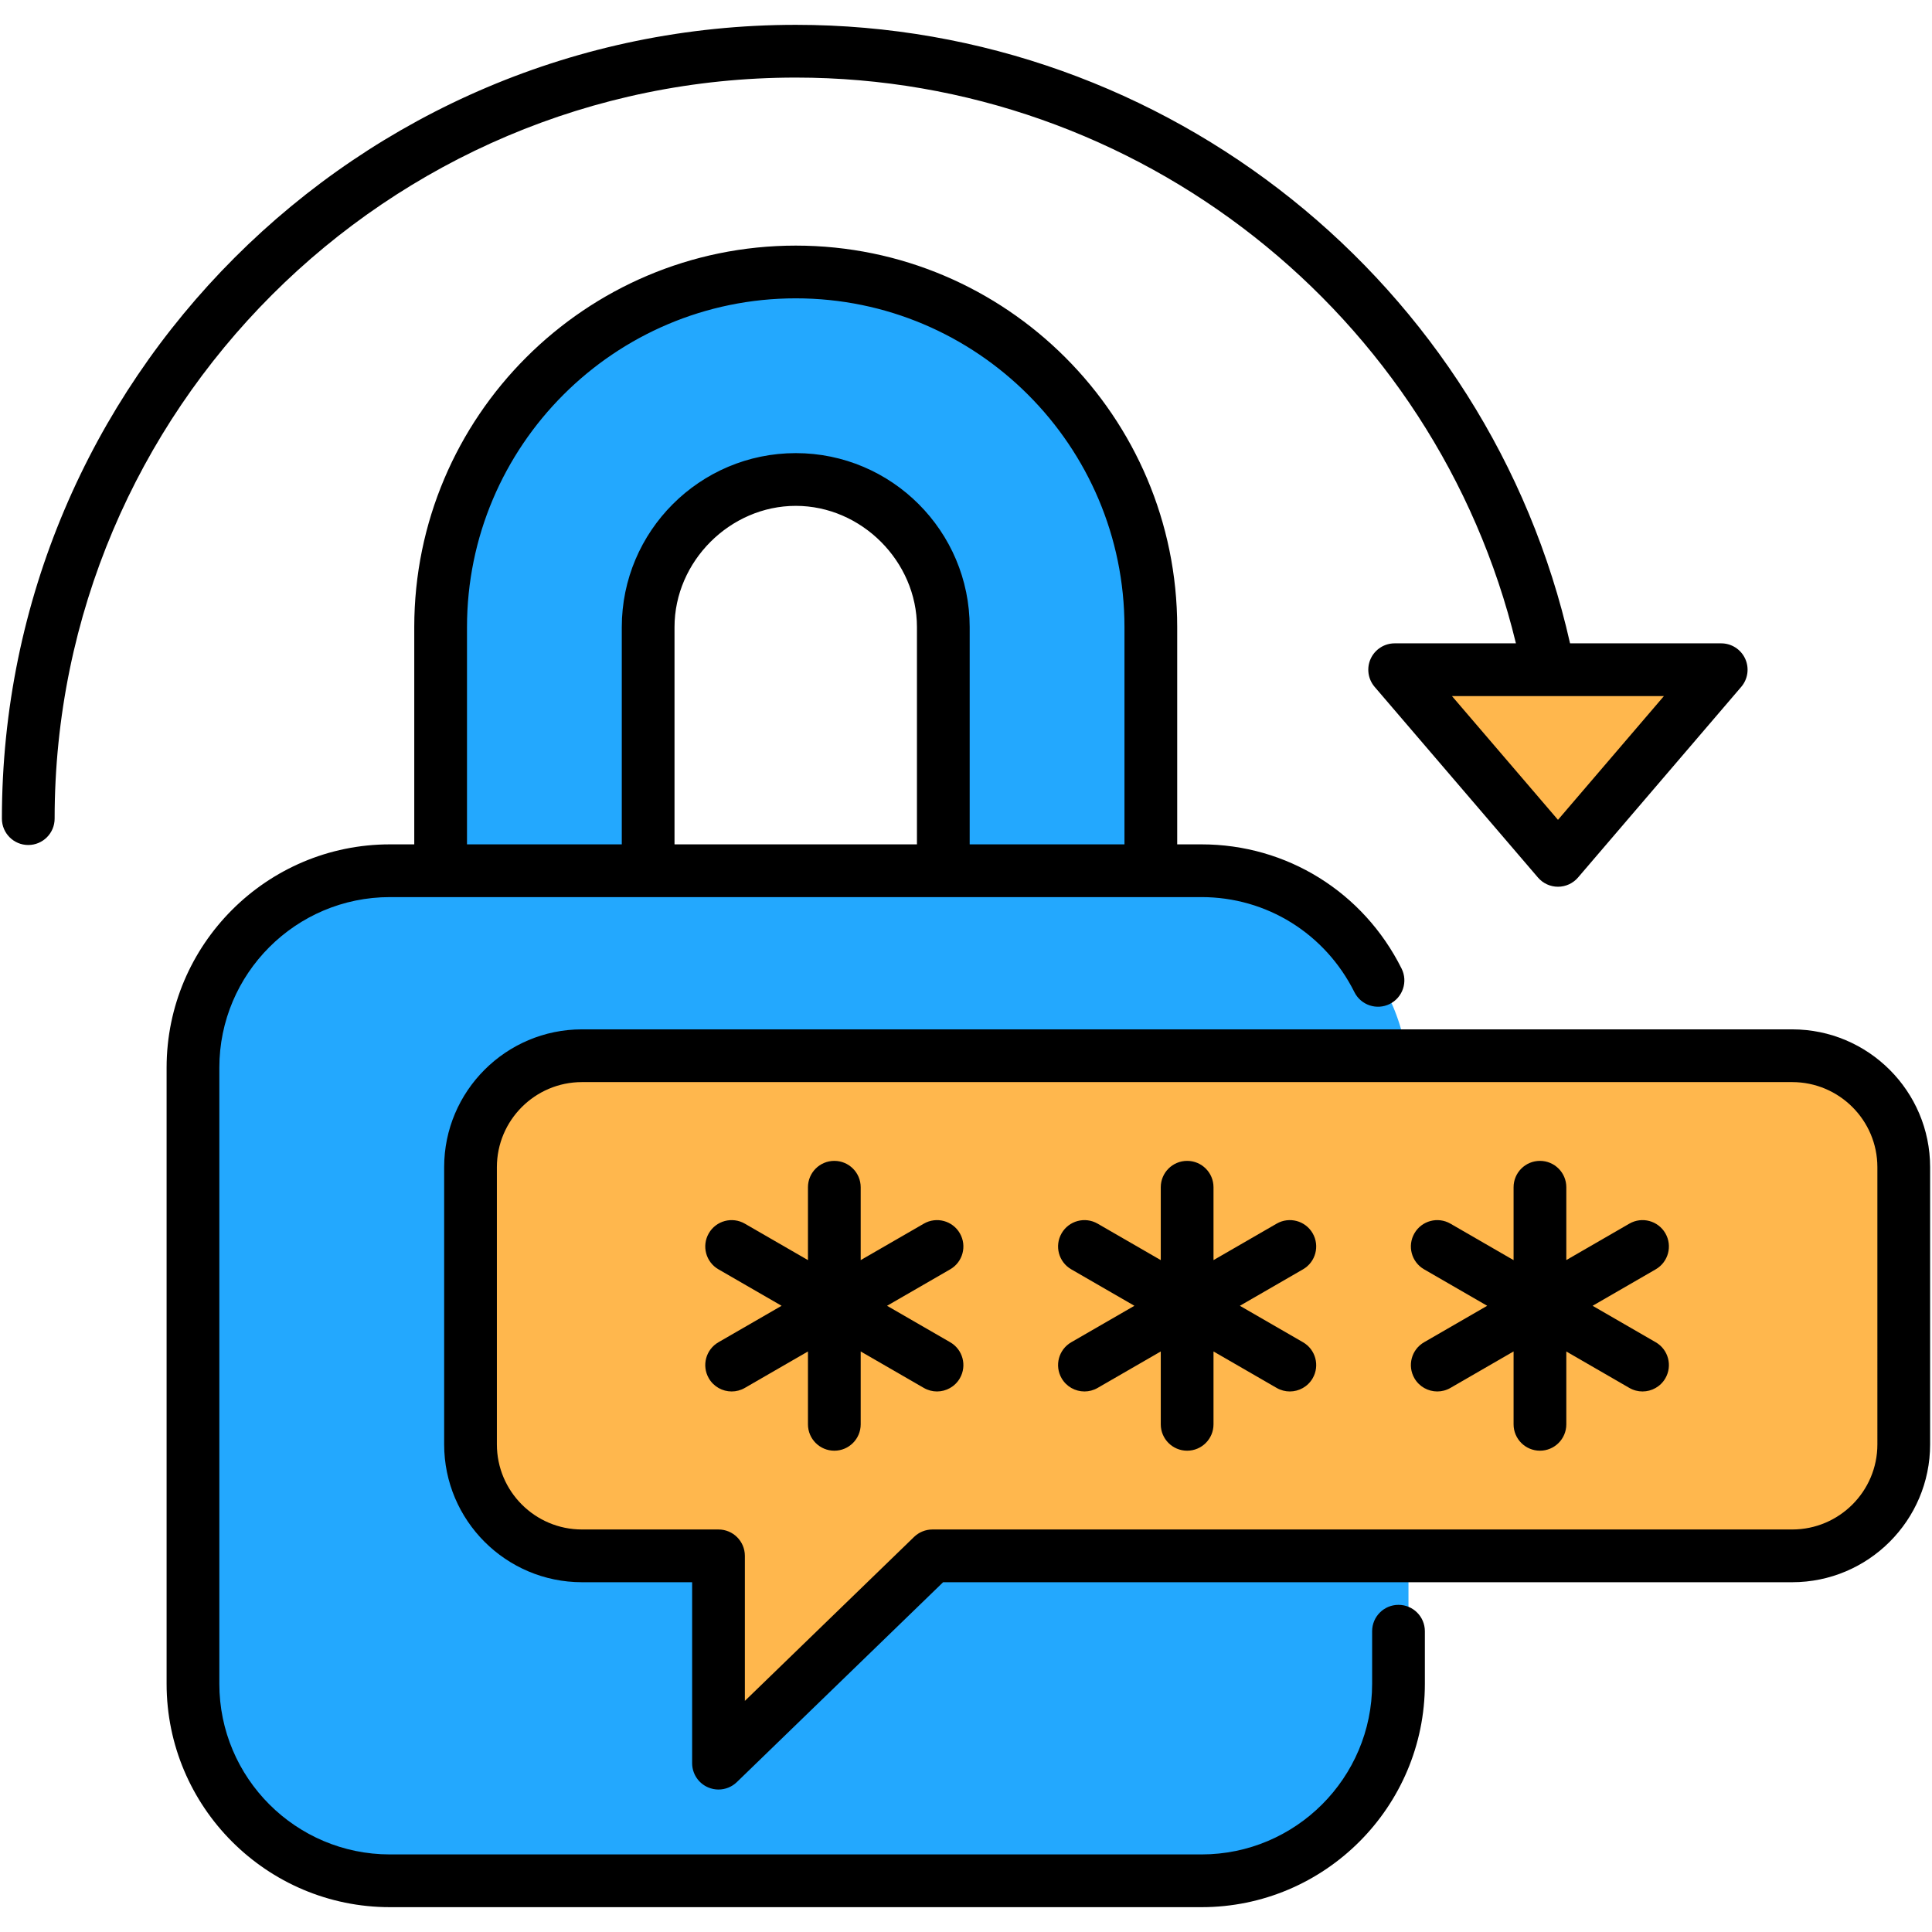 <svg xmlns="http://www.w3.org/2000/svg" id="Layer_1" viewBox="0 0 512 512"><g><path clip-rule="evenodd" d="m106.454 234.798h13.414v-64.442c0-51.678 42.274-93.924 93.953-93.924 51.65 0 93.924 42.246 93.924 93.924v64.442h13.414c28.663 0 52.102 23.467 52.102 52.13v162.97c0 28.663-23.439 52.102-52.102 52.102h-214.705c-28.663 0-52.102-23.439-52.102-52.102v-162.97c0-28.663 23.439-52.13 52.102-52.13zm68.311 0h78.082v-64.442c0-21.349-17.678-39.027-39.027-39.027-21.377 0-39.055 17.678-39.055 39.027z" fill="#23a8fe" fill-rule="evenodd"></path></g><g><path clip-rule="evenodd" d="m456.48 178-43.858 51.229-43.886-51.229z" fill="#ffb74d" fill-rule="evenodd"></path></g><g><path clip-rule="evenodd" d="m476.554 280.651h-325.187c-16.493 0-29.946 13.481-29.946 29.946v74.492c0 16.493 13.453 29.974 29.946 29.974h36.686v55.675l57.453-55.675h231.047c16.464 0 29.946-13.481 29.946-29.974v-74.492c.001-16.464-13.48-29.946-29.945-29.946z" fill="#ffb74d" fill-rule="evenodd"></path></g><path d="m370.616 425.301c-3.859 0-6.987 3.129-6.987 6.988v13.947c0 24.927-20.28 45.206-45.207 45.206h-215.089c-24.927 0-45.207-20.28-45.207-45.206v-163.29c0-24.927 20.28-45.206 45.207-45.206h215.088c17.233 0 32.756 9.651 40.511 25.187 1.724 3.453 5.92 4.853 9.373 3.131 3.453-1.724 4.855-5.92 3.131-9.373-10.136-20.306-30.45-32.921-53.015-32.921h-6.45v-57.569c0-55.751-45.344-101.108-101.08-101.108-55.751 0-101.108 45.358-101.108 101.108v57.569h-6.45c-32.633 0-59.182 26.549-59.182 59.182v163.29c0 32.633 26.549 59.182 59.182 59.182h215.088c32.633 0 59.182-26.549 59.182-59.182v-13.947c.001-3.86-3.128-6.988-6.987-6.988zm-127.615-201.538h-64.247v-57.569c0-17.42 14.717-32.137 32.137-32.137 17.405 0 32.109 14.717 32.109 32.137v57.569zm-119.242-57.569c0-48.046 39.088-87.132 87.133-87.132 48.029 0 87.105 39.087 87.105 87.132v57.569h-41.021v-57.569c0-25.427-20.673-46.113-46.084-46.113-25.427 0-46.112 20.686-46.112 46.113v57.569h-41.021zm351.191 106.595h-320.723c-20.138 0-36.522 16.384-36.522 36.523v73.469c0 20.138 16.384 36.523 36.522 36.523h29.195v47.951c0 2.806 1.679 5.34 4.263 6.434.879.372 1.804.554 2.723.554 1.781 0 3.534-.681 4.864-1.97l54.661-52.969h225.017c20.154 0 36.55-16.384 36.55-36.523v-73.469c0-20.139-16.396-36.523-36.55-36.523zm22.575 109.992c0 12.432-10.127 22.547-22.575 22.547h-227.847c-1.815 0-3.559.707-4.863 1.97l-44.843 43.455v-38.437c0-3.859-3.129-6.988-6.987-6.988h-36.183c-12.433 0-22.547-10.115-22.547-22.547v-73.469c0-12.432 10.115-22.547 22.547-22.547h320.723c12.448 0 22.575 10.115 22.575 22.547zm-245.712-46.398-16.735 9.664 16.735 9.664c3.342 1.93 4.487 6.203 2.557 9.545-1.294 2.242-3.643 3.495-6.058 3.495-1.186 0-2.387-.302-3.488-.938l-16.733-9.662v19.312c0 3.859-3.129 6.988-6.987 6.988s-6.987-3.129-6.987-6.988v-19.312l-16.733 9.662c-1.101.635-2.303.938-3.488.938-2.415 0-4.763-1.253-6.058-3.495-1.93-3.342-.785-7.616 2.557-9.545l16.735-9.664-16.735-9.664c-3.342-1.93-4.487-6.203-2.557-9.545s6.204-4.487 9.546-2.557l16.733 9.662v-19.313c0-3.859 3.129-6.988 6.987-6.988s6.987 3.129 6.987 6.988v19.312l16.733-9.662c3.343-1.929 7.616-.786 9.546 2.557 1.93 3.342.786 7.616-2.557 9.546zm93.499 0-16.735 9.664 16.735 9.664c3.342 1.93 4.487 6.203 2.557 9.545-1.294 2.242-3.643 3.495-6.058 3.495-1.186 0-2.387-.302-3.488-.938l-16.733-9.663v19.312c0 3.859-3.129 6.988-6.987 6.988-3.859 0-6.988-3.129-6.988-6.988v-19.312l-16.733 9.662c-1.101.635-2.303.938-3.488.938-2.415 0-4.763-1.253-6.058-3.495-1.93-3.342-.785-7.616 2.557-9.545l16.735-9.664-16.735-9.664c-3.342-1.93-4.487-6.203-2.557-9.545s6.204-4.487 9.546-2.557l16.733 9.662v-19.312c0-3.859 3.129-6.988 6.988-6.988s6.987 3.129 6.987 6.988v19.312l16.733-9.663c3.343-1.929 7.615-.786 9.546 2.557 1.929 3.343.785 7.617-2.557 9.547zm93.471-.001-16.728 9.665 16.728 9.665c3.341 1.931 4.486 6.204 2.555 9.546-1.294 2.241-3.643 3.493-6.057 3.493-1.187 0-2.388-.302-3.489-.939l-16.704-9.651v19.301c0 3.859-3.129 6.988-6.987 6.988s-6.987-3.129-6.987-6.988v-19.317l-16.732 9.667c-1.1.636-2.303.939-3.489.939-2.414 0-4.762-1.252-6.057-3.493-1.931-3.342-.786-7.616 2.555-9.546l16.728-9.665-16.728-9.665c-3.341-1.931-4.486-6.204-2.555-9.546 1.931-3.343 6.206-4.484 9.546-2.554l16.732 9.667v-19.319c0-3.859 3.129-6.988 6.987-6.988s6.987 3.129 6.987 6.988v19.301l16.704-9.651c3.34-1.932 7.615-.786 9.546 2.554 1.93 3.343.786 7.617-2.555 9.548zm-227.891-315.824c90.761 0 169.687 62.557 190.843 149.935h-32.137c-2.728 0-5.207 1.589-6.348 4.067-1.14 2.479-.733 5.394 1.041 7.467l43.284 50.526c1.328 1.551 3.267 2.442 5.308 2.442 2.041-.001 3.98-.894 5.307-2.443l43.255-50.526c1.774-2.073 2.18-4.988 1.039-7.467-1.141-2.478-3.62-4.066-6.348-4.066h-40.058c-21.461-95.319-106.833-163.911-205.186-163.911-116.011 0-210.392 94.369-210.392 210.364 0 3.859 3.129 6.988 6.987 6.988s6.987-3.129 6.987-6.988c.001-108.289 88.113-196.388 196.418-196.388zm201.987 196.707-28.095-32.796h25.56.032 30.579z"></path></svg>